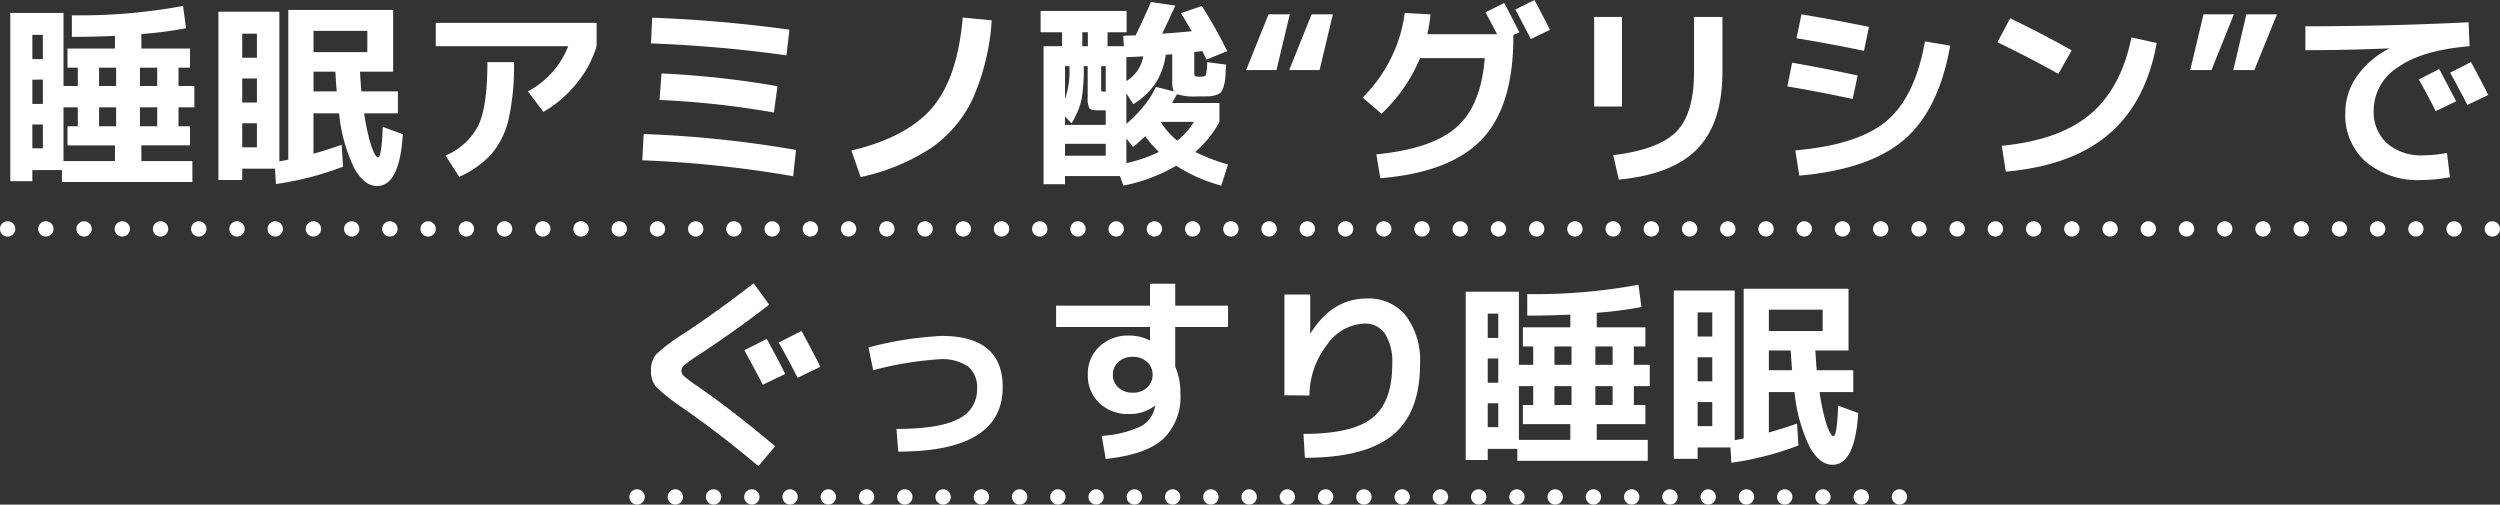 <svg xmlns="http://www.w3.org/2000/svg" width="327" height="66" viewBox="0 0 327 66"><rect x="0" y="0" width="327" height="66" fill="#333333" stroke="none"/><defs><style>.a{fill:#fff;}</style></defs><g transform="translate(0.067 -6.108)"><path class="a" d="M-158.837-11.474V-8.3h1.376v-3.178Zm0-2.683h1.376v-3.178h-1.376Zm10.96,3.516v-2.4h-2.234v2.4Zm3.117,0h2.259v-2.4h-2.259Zm2.259,5.261V-7.853h-2.259v2.474Zm-10.388,0V-7.853h-1.87V-.821h6.726V-2.878h-6.207v-2.5Zm2.779,0h2.234V-7.853h-2.234Zm-7.35,2.891V-5.613h-1.376v3.126Zm3.792-17.4a74.22,74.22,0,0,0,14.544-1.224l.39,2.917a52.6,52.6,0,0,1-5.843.755v1.9h6.363v2.5h-1.506v2.4h2.078v2.787h-2.078v2.474h1.506v2.5h-6.363V-.821h6.674V1.914h-17.063V.351h-3.87V1.81h-2.883V-20.2h6.96v9.559h1.87v-2.4h-1.35v-2.5h6.207V-17.2q-2.935.13-5.636.13Zm22.283,5.548h1.922V-17.49h-1.922Zm0,5.86h1.922V-11.63h-1.922Zm0,5.86h1.922V-5.769h-1.922Zm9.324-12.45h7.038v-2.787h-7.038Zm3.039,5.131q-.078-.886-.182-2.579h-2.857v2.579ZM-113-5.3l2.623.964q-.416,6.772-3.376,6.772-1.662,0-2.974-2.318a21.168,21.168,0,0,1-1.987-7.189h-3.35v5.287q1.766-.495,3.688-1.172l.182,2.865a40.365,40.365,0,0,1-8.778,2.266L-127.1.169h-4.285V1.654H-134.5V-20.355h7.973V-.795q.39-.052,1.169-.208V-20.59h13.713v8.074h-4.337q.1,1.693.182,2.579h4.779v2.865h-4.415a29.9,29.9,0,0,0,.61,3.126,11.375,11.375,0,0,0,.662,1.993q.312.638.545.638Q-113.154-1.316-113-5.3Zm6.934-10.549V-18.9h21.036v3.047a14.082,14.082,0,0,1-2.61,4.858,15.412,15.412,0,0,1-4.35,3.738l-2.026-2.683a11.371,11.371,0,0,0,5.272-5.912Zm6.752,2.084h3.48a32.03,32.03,0,0,1-.688,7.371,10.879,10.879,0,0,1-2.195,4.571A12.558,12.558,0,0,1-103,1.237l-1.792-2.787a8.444,8.444,0,0,0,4.337-4.024Q-99.312-8.088-99.312-13.766ZM-79.055-.925l.182-3.438a147.222,147.222,0,0,1,19.92,2.084l-.364,3.438A147.839,147.839,0,0,0-79.055-.925ZM-76.8-8.817l.26-3.464a118.136,118.136,0,0,1,15.167,1.667l-.467,3.438A116.148,116.148,0,0,0-76.8-8.817Zm-1.117-7.4.156-3.36A179.885,179.885,0,0,1-59.81-18.011l-.39,3.36A174.451,174.451,0,0,0-77.912-16.214ZM-51.707-2.2Q-44.384-3.946-41.1-7.84t3.961-11.76l3.792.365A30.176,30.176,0,0,1-35.8-9.051a16.162,16.162,0,0,1-5.454,6.5,27.168,27.168,0,0,1-9.233,3.816Zm27.945-.886v1.563h5.324V-3.087Zm5.324-6.824v-3.334h-.6v2.917a.694.694,0,0,0,.052.365.857.857,0,0,0,.416.052Zm-5.324,3.256v1.094h5.324v-1.9h-1.039q-.883,0-1.1-.287a2.668,2.668,0,0,1-.221-1.38v-4.115h-.519a23.587,23.587,0,0,1-.286,4.389,10.874,10.874,0,0,1-1.3,3.086Zm0-2.292a11.114,11.114,0,0,0,.571-4.3h-.571Zm2.259-8.725v1.823h.727v-1.823Zm7.973,3.152q-.753.052-2.208.1v3.126A4.673,4.673,0,0,0-13.53-14.521Zm4,4.584a3.109,3.109,0,0,1-.208-1.38v-3.49l-.857.078a8.972,8.972,0,0,1-1.338,3.738,9.343,9.343,0,0,1-2.9,2.722l-.909-1.406v3.985a16.479,16.479,0,0,0,2.3-2.357,11.082,11.082,0,0,0,1.571-2.487Zm-1.948,7.918A15.386,15.386,0,0,1-13.27-4.076a20.715,20.715,0,0,1-1.61,1.406l-.857-1.12V-.56A18.617,18.617,0,0,0-11.478-2.019ZM-9.089-3.5A9.031,9.031,0,0,0-6.908-5.952h-4.337A9.513,9.513,0,0,0-9.089-3.5Zm.493-16.67,2.727-.938A60.463,60.463,0,0,1-2.544-15.2L-5.271-14.1q-.052-.13-.234-.508t-.312-.612q-.649.1-1.039.13v2.579q0,.495.1.573a1.683,1.683,0,0,0,.7.078q.623,0,.727-.234a7.531,7.531,0,0,0,.156-1.667l2.467.313q-.052,1.172-.091,1.732a4.854,4.854,0,0,1-.221,1.133,2.416,2.416,0,0,1-.338.755,1.534,1.534,0,0,1-.636.352,3.1,3.1,0,0,1-.948.182q-.467.013-1.428.013a7.863,7.863,0,0,1-2.753-.287q-.182.365-.649,1.146h6.207v2.474A14.018,14.018,0,0,1-6.726-2.019,24.138,24.138,0,0,0-2.441-.378l-.883,2.761a20.491,20.491,0,0,1-5.9-2.6,21.83,21.83,0,0,1-6.908,2.6l-.442-1.25h-7.194V2.2h-2.8v-18.05h2.415v-1.823h-2.8v-2.787h11.245v2.787H-18.2v1.823h2.13l-.078-1.354q.26-.026.805-.039t.805-.013q1.195-2.422,2-4.376l3.194.469q-.805,1.823-1.714,3.673.156,0,1.623-.117t2.246-.2Q-7.609-18.532-8.6-20.173ZM9.532-12.724H5.558l2.935-7.293h2.779Zm-5.636,0H-.077l2.935-7.293H5.636Zm35.762-5.261-2.493,1.2q-1.4-2.709-2.026-3.855l2.493-1.25Q38.827-19.7,39.658-17.985Zm-8.518,3.7H22.673A21,21,0,0,1,17.635-7.02l-2.467-2.11a19.218,19.218,0,0,0,3.7-5.144,18.139,18.139,0,0,0,1.8-5.925l3.376.182a21.148,21.148,0,0,1-.416,2.6H32.75q-.779-1.511-1.506-2.865L33.685-21.5q1.065,2.006,1.974,3.829l-.779.365v.234q0,9.09-4.129,13.414T17.479,1.419L16.96-1.706q7.22-.7,10.453-3.516T31.14-14.287Zm27.373-5.392h3.714v7.137q0,6.72-3.259,10.093T48.67,1.6l-.727-3.2q6-.729,8.285-3.1t2.285-7.762ZM45.45-7.957V-19.678h3.636V-7.957Zm26.309,5.73q8.181-.7,11.921-3.829t5.038-10.418l3.3.547Q90.535-7.515,85.99-3.621t-13.713,4.7Zm-1.039-8.361.623-3.1q3.4.573,8.57,1.667l-.649,3.073Q74.615-9.937,70.719-10.588Zm1.195-6.3.649-3.126q4.129.677,8.83,1.641l-.649,3.126Q76.043-16.214,71.914-16.891ZM98.2-16.37,99.859-19.5q3.922,1.875,8.051,4.193l-1.74,3.073Q102.69-14.182,98.2-16.37ZM115.727-17l3.3.729q-1.376,7.736-6.233,11.9T99.287.56l-.519-3.386q7.532-.729,11.57-4.128T115.727-17Zm15.037-3.021h4L131.8-12.724H129.05Zm-5.61,0h3.974l-2.935,7.293h-2.779ZM158.189-8.635l-2.675,1.276Q154.5-9.416,153.307-11.5l2.675-1.354Q157.177-10.64,158.189-8.635Zm4.207-.833-2.727,1.3q-1.169-2.266-2.259-4.219l2.727-1.38Q161.072-12.073,162.4-9.468Zm-23.919-8.986q10.492,0,21.348-.521l.13,3.126q-6.259.521-9.4,2.774a6.7,6.7,0,0,0-3.142,5.613,5.494,5.494,0,0,0,1.753,4.324,6.745,6.745,0,0,0,4.662,1.563,17.16,17.16,0,0,0,3.168-.313l.39,3.178a20.328,20.328,0,0,1-3.74.365A10.594,10.594,0,0,1,146.4-.716a8.091,8.091,0,0,1-2.7-6.407,8.293,8.293,0,0,1,1.48-4.74,11.485,11.485,0,0,1,4.207-3.646v-.052q-5.688.234-10.908.234ZM-60.356,27.023l-2.935,1.406q-1.039-2.006-2.415-4.506l2.935-1.485Q-61.6,24.574-60.356,27.023Zm4.6-.938-2.987,1.433q-1.091-2.162-2.467-4.61l2.987-1.511Q-56.564,24.47-55.759,26.085Zm-6.7-8.126q-4.337,3.36-9.064,6.459A22.138,22.138,0,0,0-73.5,25.825a1.082,1.082,0,0,0-.442.781,1.038,1.038,0,0,0,.377.729,17.373,17.373,0,0,0,1.831,1.354q4.857,3.386,10.051,7.788l-2.182,2.6q-4.986-4.193-9.921-7.632a24.215,24.215,0,0,1-3.48-2.761,3.094,3.094,0,0,1-.649-2.084,3.112,3.112,0,0,1,.7-2.175,23.218,23.218,0,0,1,3.532-2.644q4.415-2.917,9.194-6.616Zm12.985,5.6a45,45,0,0,1,9.557-1.511q8,0,8,6.694,0,8.439-13.661,8.439l-.234-2.969q5.61,0,8.077-1.3a4.2,4.2,0,0,0,2.467-3.933,3.529,3.529,0,0,0-1.182-2.943,6.09,6.09,0,0,0-3.779-.938,44.619,44.619,0,0,0-8.622,1.433Zm24.542-5.47h12.284V15.224h3.3v2.865h6.908v2.787H-9.349v5.183a8.365,8.365,0,0,1,.675,3.49,7.643,7.643,0,0,1-2.259,5.991q-2.259,2.032-7.506,2.6l-.519-3.021A14.251,14.251,0,0,0-13.8,33.86,3.716,3.716,0,0,0-12,31.32a.215.215,0,0,1,.013-.065.215.215,0,0,0,.013-.065L-12,31.164a5.271,5.271,0,0,1-3.428,1.094,5.314,5.314,0,0,1-3.857-1.446,4.908,4.908,0,0,1-1.493-3.686,4.855,4.855,0,0,1,1.519-3.7A5.5,5.5,0,0,1-15.322,22a5.884,5.884,0,0,1,2.623.625h.052V20.876H-24.931Zm8.155,7.358a2.177,2.177,0,0,0-.727,1.68,2.177,2.177,0,0,0,.727,1.68,2.665,2.665,0,0,0,1.87.664,2.665,2.665,0,0,0,1.87-.664,2.177,2.177,0,0,0,.727-1.68,2.177,2.177,0,0,0-.727-1.68,2.665,2.665,0,0,0-1.87-.664A2.665,2.665,0,0,0-16.776,25.447ZM4.935,16.63H8.311v5.105h.026q2.831-4.584,7.4-4.584A6.227,6.227,0,0,1,20.816,19.4a9.71,9.71,0,0,1,1.857,6.342q0,6.355-3.61,9.3T7.61,37.988l-.182-3.126q6.389,0,9-2.084t2.61-7.032a6.95,6.95,0,0,0-.935-3.972,3.089,3.089,0,0,0-2.7-1.341,6.244,6.244,0,0,0-4.87,2.735,10.919,10.919,0,0,0-2.324,6.668L4.935,29.81Zm26.594,8.361v3.178h1.376V24.991Zm0-2.683h1.376V19.131H31.529Zm10.96,3.516v-2.4H40.256v2.4Zm3.117,0h2.259v-2.4H45.606Zm2.259,5.261V28.611H45.606v2.474Zm-10.388,0V28.611h-1.87v7.032h6.726V33.586H36.126v-2.5Zm2.779,0h2.233V28.611H40.256Zm-7.35,2.891V30.851H31.529v3.126Zm3.792-17.4a74.22,74.22,0,0,0,14.544-1.224l.39,2.917a52.6,52.6,0,0,1-5.843.755v1.9H52.15v2.5H50.644v2.4h2.078v2.787H50.644v2.474H52.15v2.5H45.787v2.058h6.675v2.735H35.4V36.816h-3.87v1.459H28.647V16.266h6.96v9.559h1.87v-2.4h-1.35v-2.5h6.207V19.261q-2.935.13-5.636.13Zm22.283,5.548H60.9V18.974H58.981Zm0,5.86H60.9V24.835H58.981Zm0,5.86H60.9V30.7H58.981ZM68.3,21.4h7.038V18.61H68.3Zm3.039,5.131q-.078-.886-.182-2.579H68.3v2.579Zm6.025,4.636,2.623.964Q79.576,38.9,76.615,38.9q-1.662,0-2.974-2.318a21.168,21.168,0,0,1-1.987-7.189H68.3V34.68q1.766-.495,3.688-1.172l.182,2.865A40.365,40.365,0,0,1,63.4,38.639l-.13-2.006H58.981v1.485H55.864V16.109h7.973V35.67q.39-.052,1.169-.208V15.875H78.719v8.074H74.381q.1,1.693.182,2.579h4.779v2.865H74.927a29.9,29.9,0,0,0,.61,3.126,11.375,11.375,0,0,0,.662,1.993q.312.638.545.638Q77.212,35.149,77.368,31.164Z" transform="translate(163 28)"/><path class="a" d="M-13326.295-9356h-.006a1,1,0,0,1-1-1,1,1,0,0,1,1-1h.006a1,1,0,0,1,1,1A1,1,0,0,1-13326.295-9356Zm-5,0h-.006a1,1,0,0,1-1-1,1,1,0,0,1,1-1h.006a1,1,0,0,1,1,1A1,1,0,0,1-13331.295-9356Zm-5,0h0a1,1,0,0,1-1-1,1,1,0,0,1,1-1h0a1,1,0,0,1,1,1A1,1,0,0,1-13336.3-9356Zm-5,0h-.006a1,1,0,0,1-1-1,1,1,0,0,1,1-1h.006a1,1,0,0,1,1,1A1,1,0,0,1-13341.295-9356Zm-5,0h0a1,1,0,0,1-1-1,1,1,0,0,1,1-1h0a1,1,0,0,1,1,1A1,1,0,0,1-13346.295-9356Zm-5,0h-.006a1,1,0,0,1-1-1,1,1,0,0,1,1-1h.006a1,1,0,0,1,1,1A1,1,0,0,1-13351.295-9356Zm-5,0h-.006a1,1,0,0,1-1-1,1,1,0,0,1,1-1h.006a1,1,0,0,1,1,1A1,1,0,0,1-13356.295-9356Zm-5,0h0a1,1,0,0,1-1-1,1,1,0,0,1,1-1h0a1,1,0,0,1,1,1A1,1,0,0,1-13361.295-9356Zm-5,0h-.006a1,1,0,0,1-1-1,1,1,0,0,1,1-1h.006a1,1,0,0,1,1,1A1,1,0,0,1-13366.295-9356Zm-5,0h-.006a1,1,0,0,1-1-1,1,1,0,0,1,1-1h.006a1,1,0,0,1,1,1A1,1,0,0,1-13371.295-9356Zm-5,0h0a1,1,0,0,1-1-1,1,1,0,0,1,1-1h0a1,1,0,0,1,1,1A1,1,0,0,1-13376.295-9356Zm-5,0h-.006a1,1,0,0,1-1-1,1,1,0,0,1,1-1h.006a1,1,0,0,1,1,1A1,1,0,0,1-13381.294-9356Zm-5,0h0a1,1,0,0,1-1-1,1,1,0,0,1,1-1h0a1,1,0,0,1,1,1A1,1,0,0,1-13386.295-9356Zm-5,0h-.006a1,1,0,0,1-1-1,1,1,0,0,1,1-1h.006a1,1,0,0,1,1,1A1,1,0,0,1-13391.294-9356Zm-5,0h-.006a1,1,0,0,1-1-1,1,1,0,0,1,1-1h.006a1,1,0,0,1,1,1A1,1,0,0,1-13396.294-9356Zm-5,0h0a1,1,0,0,1-1-1,1,1,0,0,1,1-1h0a1,1,0,0,1,1,1A1,1,0,0,1-13401.295-9356Zm-5,0h-.006a1,1,0,0,1-1-1,1,1,0,0,1,1-1h.006a1,1,0,0,1,1,1A1,1,0,0,1-13406.294-9356Zm-5,0h-.006a1,1,0,0,1-1-1,1,1,0,0,1,1-1h.006a1,1,0,0,1,1,1A1,1,0,0,1-13411.294-9356Zm-5,0h0a1,1,0,0,1-1-1,1,1,0,0,1,1-1h0a1,1,0,0,1,1,1A1,1,0,0,1-13416.295-9356Zm-5,0h-.006a1,1,0,0,1-1-1,1,1,0,0,1,1-1h.006a1,1,0,0,1,1,1A1,1,0,0,1-13421.294-9356Zm-5,0h-.006a1,1,0,0,1-1-1,1,1,0,0,1,1-1h.006a1,1,0,0,1,1,1A1,1,0,0,1-13426.294-9356Zm-5,0h0a1,1,0,0,1-1-1,1,1,0,0,1,1-1h0a1,1,0,0,1,1,1A1,1,0,0,1-13431.295-9356Zm-5,0h-.006a1,1,0,0,1-1-1,1,1,0,0,1,1-1h.006a1,1,0,0,1,1,1A1,1,0,0,1-13436.294-9356Zm-5,0h0a1,1,0,0,1-1-1,1,1,0,0,1,1-1h0a1,1,0,0,1,1,1A1,1,0,0,1-13441.294-9356Zm-5,0h-.006a1,1,0,0,1-1-1,1,1,0,0,1,1-1h.006a1,1,0,0,1,1,1A1,1,0,0,1-13446.294-9356Zm-5,0h-.006a1,1,0,0,1-1-1,1,1,0,0,1,1-1h.006a1,1,0,0,1,1,1A1,1,0,0,1-13451.294-9356Zm-5,0h0a1,1,0,0,1-1-1,1,1,0,0,1,1-1h0a1,1,0,0,1,1,1A1,1,0,0,1-13456.294-9356Zm-5,0h-.006a1,1,0,0,1-1-1,1,1,0,0,1,1-1h.006a1,1,0,0,1,1,1A1,1,0,0,1-13461.293-9356Zm-5,0h-.006a1,1,0,0,1-1-1,1,1,0,0,1,1-1h.006a1,1,0,0,1,1,1A1,1,0,0,1-13466.294-9356Zm-5,0h0a1,1,0,0,1-1-1,1,1,0,0,1,1-1h0a1,1,0,0,1,1,1A1,1,0,0,1-13471.294-9356Zm-5,0h-.006a1,1,0,0,1-1-1,1,1,0,0,1,1-1h.006a1,1,0,0,1,1,1A1,1,0,0,1-13476.293-9356Zm-5,0h0a1,1,0,0,1-1-1,1,1,0,0,1,1-1h0a1,1,0,0,1,1,1A1,1,0,0,1-13481.294-9356Zm-5,0h-.006a1,1,0,0,1-1-1,1,1,0,0,1,1-1h.006a1,1,0,0,1,1,1A1,1,0,0,1-13486.293-9356Zm-5,0h-.006a1,1,0,0,1-1-1,1,1,0,0,1,1-1h.006a1,1,0,0,1,1,1A1,1,0,0,1-13491.293-9356Zm-5,0h0a1,1,0,0,1-1-1,1,1,0,0,1,1-1h0a1,1,0,0,1,1,1A1,1,0,0,1-13496.294-9356Zm-5,0h-.006a1,1,0,0,1-1-1,1,1,0,0,1,1-1h.006a1,1,0,0,1,1,1A1,1,0,0,1-13501.293-9356Zm-5,0h-.006a1,1,0,0,1-1-1,1,1,0,0,1,1-1h.006a1,1,0,0,1,1,1A1,1,0,0,1-13506.293-9356Zm-5,0h0a1,1,0,0,1-1-1,1,1,0,0,1,1-1h0a1,1,0,0,1,1,1A1,1,0,0,1-13511.294-9356Zm-5,0h-.006a1,1,0,0,1-1-1,1,1,0,0,1,1-1h.006a1,1,0,0,1,1,1A1,1,0,0,1-13516.293-9356Zm-5,0h-.006a1,1,0,0,1-1-1,1,1,0,0,1,1-1h.006a1,1,0,0,1,1,1A1,1,0,0,1-13521.293-9356Zm-5,0h0a1,1,0,0,1-1-1,1,1,0,0,1,1-1h0a1,1,0,0,1,1,1A1,1,0,0,1-13526.294-9356Zm-5,0h-.006a1,1,0,0,1-1-1,1,1,0,0,1,1-1h.006a1,1,0,0,1,1,1A1,1,0,0,1-13531.293-9356Zm-5,0h0a1,1,0,0,1-1-1,1,1,0,0,1,1-1h0a1,1,0,0,1,1,1A1,1,0,0,1-13536.293-9356Zm-5,0h-.006a1,1,0,0,1-1-1,1,1,0,0,1,1-1h.006a1,1,0,0,1,1,1A1,1,0,0,1-13541.292-9356Zm-5,0h-.006a1,1,0,0,1-1-1,1,1,0,0,1,1-1h.006a1,1,0,0,1,1,1A1,1,0,0,1-13546.293-9356Zm-5,0h0a1,1,0,0,1-1-1,1,1,0,0,1,1-1h0a1,1,0,0,1,1,1A1,1,0,0,1-13551.293-9356Zm-5,0h-.006a1,1,0,0,1-1-1,1,1,0,0,1,1-1h.006a1,1,0,0,1,1,1A1,1,0,0,1-13556.292-9356Zm-5,0h-.006a1,1,0,0,1-1-1,1,1,0,0,1,1-1h.006a1,1,0,0,1,1,1A1,1,0,0,1-13561.293-9356Zm-5,0h0a1,1,0,0,1-1-1,1,1,0,0,1,1-1h0a1,1,0,0,1,1,1A1,1,0,0,1-13566.293-9356Zm-5,0h-.006a1,1,0,0,1-1-1,1,1,0,0,1,1-1h.006a1,1,0,0,1,1,1A1,1,0,0,1-13571.292-9356Zm-5,0h-.006a1,1,0,0,1-1-1,1,1,0,0,1,1-1h.006a1,1,0,0,1,1,1A1,1,0,0,1-13576.293-9356Zm-5,0h0a1,1,0,0,1-1-1,1,1,0,0,1,1-1h0a1,1,0,0,1,1,1A1,1,0,0,1-13581.293-9356Zm-5,0h-.006a1,1,0,0,1-1-1,1,1,0,0,1,1-1h.006a1,1,0,0,1,1,1A1,1,0,0,1-13586.292-9356Zm-5,0h0a1,1,0,0,1-1-1,1,1,0,0,1,1-1h0a1,1,0,0,1,1,1A1,1,0,0,1-13591.293-9356Zm-5,0h-.006a1,1,0,0,1-1-1,1,1,0,0,1,1-1h.006a1,1,0,0,1,1,1A1,1,0,0,1-13596.292-9356Zm-5,0h-.006a1,1,0,0,1-1-1,1,1,0,0,1,1-1h.006a1,1,0,0,1,1,1A1,1,0,0,1-13601.292-9356Zm-5,0h0a1,1,0,0,1-1-1,1,1,0,0,1,1-1h0a1,1,0,0,1,1,1A1,1,0,0,1-13606.293-9356Zm-5,0h-.006a1,1,0,0,1-1-1,1,1,0,0,1,1-1h.006a1,1,0,0,1,1,1A1,1,0,0,1-13611.292-9356Zm-5,0h-.006a1,1,0,0,1-1-1,1,1,0,0,1,1-1h.006a1,1,0,0,1,1,1A1,1,0,0,1-13616.292-9356Zm-5,0h0a1,1,0,0,1-1-1,1,1,0,0,1,1-1h0a1,1,0,0,1,1,1A1,1,0,0,1-13621.292-9356Zm-5,0h-.006a1,1,0,0,1-1-1,1,1,0,0,1,1-1h.006a1,1,0,0,1,1,1A1,1,0,0,1-13626.292-9356Zm-5,0h0a1,1,0,0,1-1-1,1,1,0,0,1,1-1h0a1,1,0,0,1,1,1A1,1,0,0,1-13631.292-9356Zm-5,0h-.006a1,1,0,0,1-1-1,1,1,0,0,1,1-1h.006a1,1,0,0,1,1,1A1,1,0,0,1-13636.291-9356Zm-5,0h-.006a1,1,0,0,1-1-1,1,1,0,0,1,1-1h.006a1,1,0,0,1,1,1A1,1,0,0,1-13641.292-9356Zm-5,0h0a1,1,0,0,1-1-1,1,1,0,0,1,1-1h0a1,1,0,0,1,1,1A1,1,0,0,1-13646.292-9356Zm-5,0h-.006a1,1,0,0,1-1-1,1,1,0,0,1,1-1h.006a1,1,0,0,1,1,1A1,1,0,0,1-13651.291-9356Z" transform="translate(13652.229 9393.049)"/><path class="a" d="M-13486.108-9356h0a1,1,0,0,1-1-1,1,1,0,0,1,1-1h0a1,1,0,0,1,1,1A1,1,0,0,1-13486.108-9356Zm-5,0h-.006a1,1,0,0,1-1-1,1,1,0,0,1,1-1h.006a1,1,0,0,1,1,1A1,1,0,0,1-13491.113-9356Zm-5.006,0h0a1,1,0,0,1-1-1,1,1,0,0,1,1-1h0a1,1,0,0,1,1,1A1,1,0,0,1-13496.119-9356Zm-5,0h-.006a1,1,0,0,1-1-1,1,1,0,0,1,1-1h.006a1,1,0,0,1,1,1A1,1,0,0,1-13501.124-9356Zm-5.006,0h-.006a1,1,0,0,1-1-1,1,1,0,0,1,1-1h.006a1,1,0,0,1,1,1A1,1,0,0,1-13506.13-9356Zm-5.006,0h0a1,1,0,0,1-1-1,1,1,0,0,1,1-1h0a1,1,0,0,1,1,1A1,1,0,0,1-13511.136-9356Zm-5,0h-.006a1,1,0,0,1-1-1,1,1,0,0,1,1-1h.006a1,1,0,0,1,1,1A1,1,0,0,1-13516.141-9356Zm-5.006,0h-.006a1,1,0,0,1-1-1,1,1,0,0,1,1-1h.006a1,1,0,0,1,1,1A1,1,0,0,1-13521.146-9356Zm-5.006,0h0a1,1,0,0,1-1-1,1,1,0,0,1,1-1h0a1,1,0,0,1,1,1A1,1,0,0,1-13526.152-9356Zm-5,0h-.006a1,1,0,0,1-1-1,1,1,0,0,1,1-1h.006a1,1,0,0,1,1,1A1,1,0,0,1-13531.157-9356Zm-5.006,0h0a1,1,0,0,1-1-1,1,1,0,0,1,1-1h0a1,1,0,0,1,1,1A1,1,0,0,1-13536.163-9356Zm-5,0h-.006a1,1,0,0,1-1-1,1,1,0,0,1,1-1h.006a1,1,0,0,1,1,1A1,1,0,0,1-13541.168-9356Zm-5.006,0h-.006a1,1,0,0,1-1-1,1,1,0,0,1,1-1h.006a1,1,0,0,1,1,1A1,1,0,0,1-13546.174-9356Zm-5.006,0h0a1,1,0,0,1-1-1,1,1,0,0,1,1-1h0a1,1,0,0,1,1,1A1,1,0,0,1-13551.18-9356Zm-5,0h-.006a1,1,0,0,1-1-1,1,1,0,0,1,1-1h.006a1,1,0,0,1,1,1A1,1,0,0,1-13556.185-9356Zm-5.006,0h-.006a1,1,0,0,1-1-1,1,1,0,0,1,1-1h.006a1,1,0,0,1,1,1A1,1,0,0,1-13561.19-9356Zm-5.006,0h0a1,1,0,0,1-1-1,1,1,0,0,1,1-1h0a1,1,0,0,1,1,1A1,1,0,0,1-13566.2-9356Zm-5,0h-.006a1,1,0,0,1-1-1,1,1,0,0,1,1-1h.006a1,1,0,0,1,1,1A1,1,0,0,1-13571.2-9356Zm-5.006,0h-.006a1,1,0,0,1-1-1,1,1,0,0,1,1-1h.006a1,1,0,0,1,1,1A1,1,0,0,1-13576.207-9356Zm-5.006,0h0a1,1,0,0,1-1-1,1,1,0,0,1,1-1h0a1,1,0,0,1,1,1A1,1,0,0,1-13581.213-9356Zm-5,0h-.006a1,1,0,0,1-1-1,1,1,0,0,1,1-1h.006a1,1,0,0,1,1,1A1,1,0,0,1-13586.218-9356Zm-5.006,0h0a1,1,0,0,1-1-1,1,1,0,0,1,1-1h0a1,1,0,0,1,1,1A1,1,0,0,1-13591.224-9356Zm-5,0h-.006a1,1,0,0,1-1-1,1,1,0,0,1,1-1h.006a1,1,0,0,1,1,1A1,1,0,0,1-13596.229-9356Zm-5.006,0h-.006a1,1,0,0,1-1-1,1,1,0,0,1,1-1h.006a1,1,0,0,1,1,1A1,1,0,0,1-13601.234-9356Zm-5.006,0h0a1,1,0,0,1-1-1,1,1,0,0,1,1-1h0a1,1,0,0,1,1,1A1,1,0,0,1-13606.24-9356Zm-5,0h-.006a1,1,0,0,1-1-1,1,1,0,0,1,1-1h.006a1,1,0,0,1,1,1A1,1,0,0,1-13611.245-9356Zm-5.006,0h-.006a1,1,0,0,1-1-1,1,1,0,0,1,1-1h.006a1,1,0,0,1,1,1A1,1,0,0,1-13616.251-9356Zm-5.006,0h0a1,1,0,0,1-1-1,1,1,0,0,1,1-1h0a1,1,0,0,1,1,1A1,1,0,0,1-13621.257-9356Zm-5,0h-.006a1,1,0,0,1-1-1,1,1,0,0,1,1-1h.006a1,1,0,0,1,1,1A1,1,0,0,1-13626.262-9356Zm-5.006,0h0a1,1,0,0,1-1-1,1,1,0,0,1,1-1h0a1,1,0,0,1,1,1A1,1,0,0,1-13631.268-9356Zm-5,0h-.006a1,1,0,0,1-1-1,1,1,0,0,1,1-1h.006a1,1,0,0,1,1,1A1,1,0,0,1-13636.272-9356Zm-5.006,0h-.006a1,1,0,0,1-1-1,1,1,0,0,1,1-1h.006a1,1,0,0,1,1,1A1,1,0,0,1-13641.278-9356Zm-5.006,0h0a1,1,0,0,1-1-1,1,1,0,0,1,1-1h0a1,1,0,0,1,1,1A1,1,0,0,1-13646.284-9356Zm-5,0h-.006a1,1,0,0,1-1-1,1,1,0,0,1,1-1h.006a1,1,0,0,1,1,1A1,1,0,0,1-13651.289-9356Z" transform="translate(13734.492 9428.108)"/></g></svg>